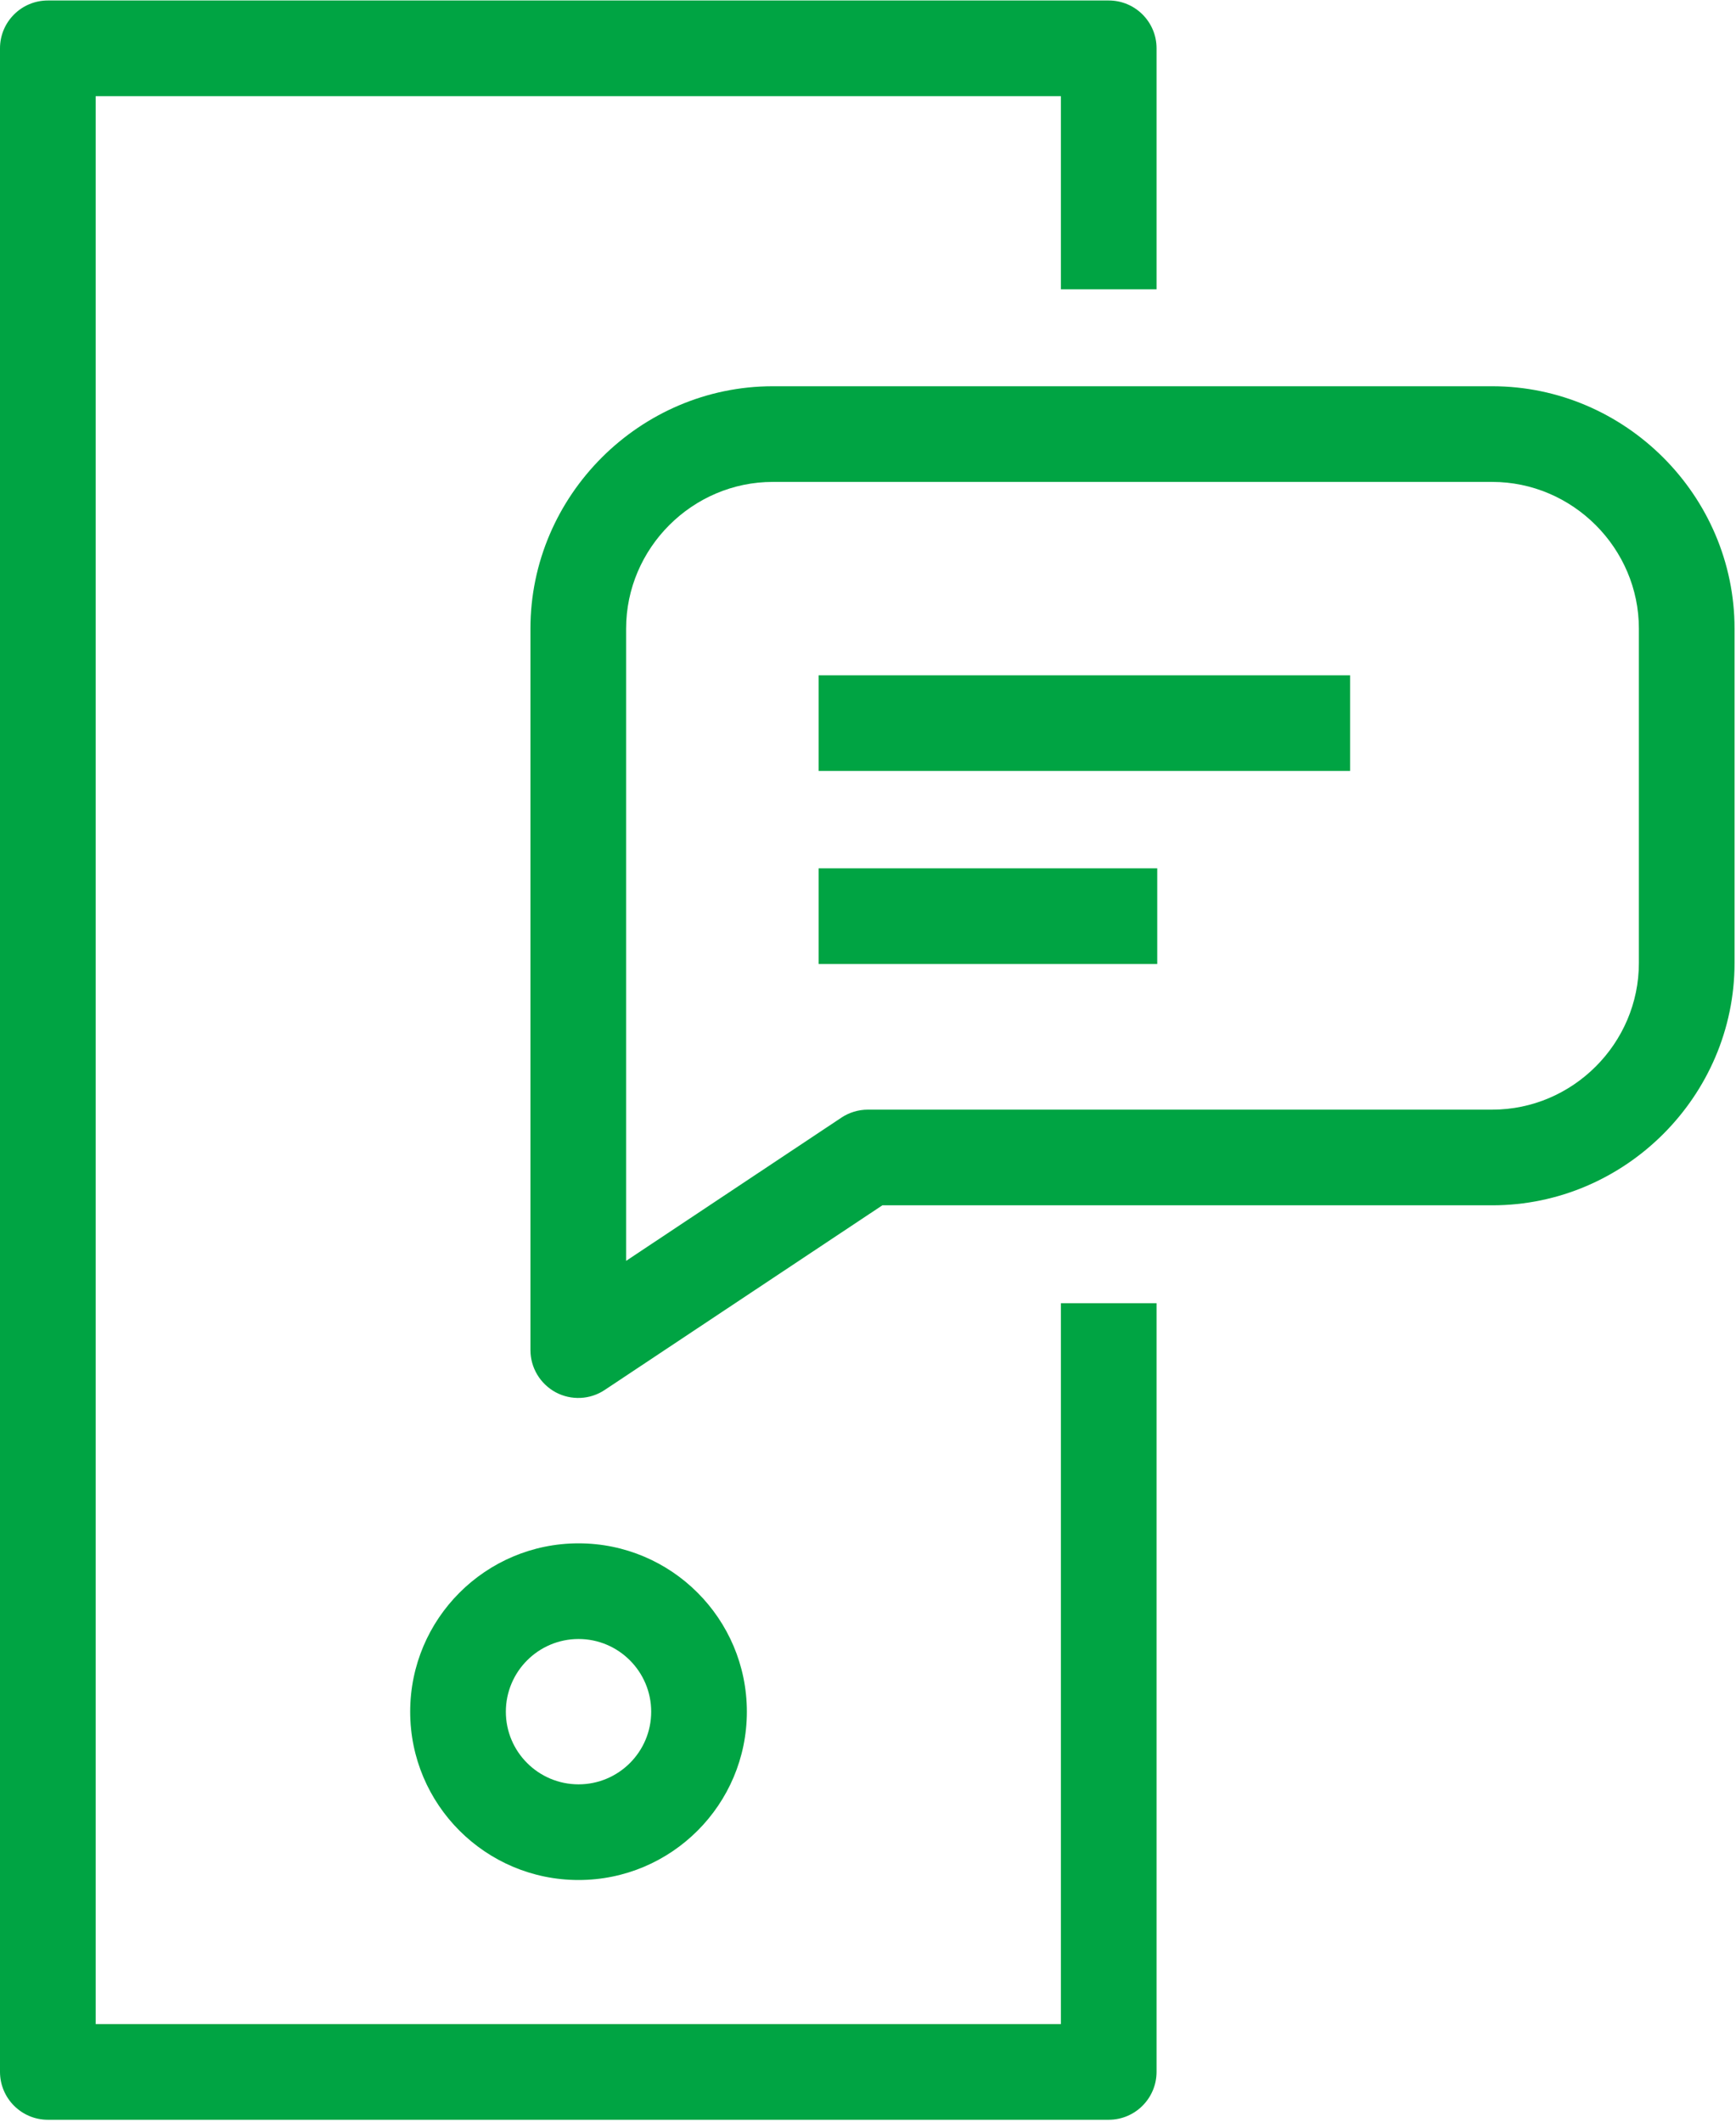 <svg width="18" height="22" viewBox="0 0 18 22" fill="none" xmlns="http://www.w3.org/2000/svg">
<g clip-path="url(#clip0_6033_41929)">
<path fill-rule="evenodd" clip-rule="evenodd" d="M11.992 3V0.501C11.992 0.227 11.77 0.005 11.496 0.005H0.496C0.222 0.005 0 0.227 0 0.501V21.483C0 21.757 0.222 21.98 0.496 21.98H11.496C11.77 21.98 11.992 21.757 11.992 21.483V13.513H11V20.988H0.992V0.997H11V3H11.992ZM5.5 13.999C5.5 14.182 5.601 14.35 5.762 14.437C5.923 14.523 6.119 14.514 6.271 14.412L9.149 12.498H15.473C16.851 12.498 17.985 11.364 17.985 9.986C17.985 9.986 17.985 9.985 17.985 9.985C17.985 9.985 17.985 6.518 17.985 6.518C17.985 5.139 16.851 4.005 15.472 4.005H8.013C6.635 4.005 5.5 5.139 5.5 6.518V13.999ZM6.492 13.074V6.518C6.492 5.684 7.179 4.997 8.013 4.997H15.472C16.306 4.997 16.993 5.684 16.993 6.518V9.986C16.993 10.82 16.307 11.506 15.473 11.506H8.999C8.901 11.506 8.805 11.535 8.724 11.589L6.492 13.074ZM8.488 7.994H13.999V7.002H8.488V7.994ZM8.488 9.996H11.999V9.004H8.488V9.996ZM5.999 16.003C5.035 16.003 4.253 16.785 4.253 17.749C4.253 18.712 5.035 19.494 5.999 19.494C6.962 19.494 7.744 18.712 7.744 17.749C7.744 16.785 6.962 16.003 5.999 16.003ZM5.999 16.995C6.414 16.995 6.752 17.333 6.752 17.749C6.752 18.165 6.414 18.502 5.999 18.502C5.583 18.502 5.245 18.165 5.245 17.749C5.245 17.333 5.583 16.995 5.999 16.995Z" fill="#00A443"/>
</g>
<defs>
<clipPath id="clip0_6033_41929">
<rect width="18" height="22" fill="white"/>
</clipPath>
</defs>
</svg>
